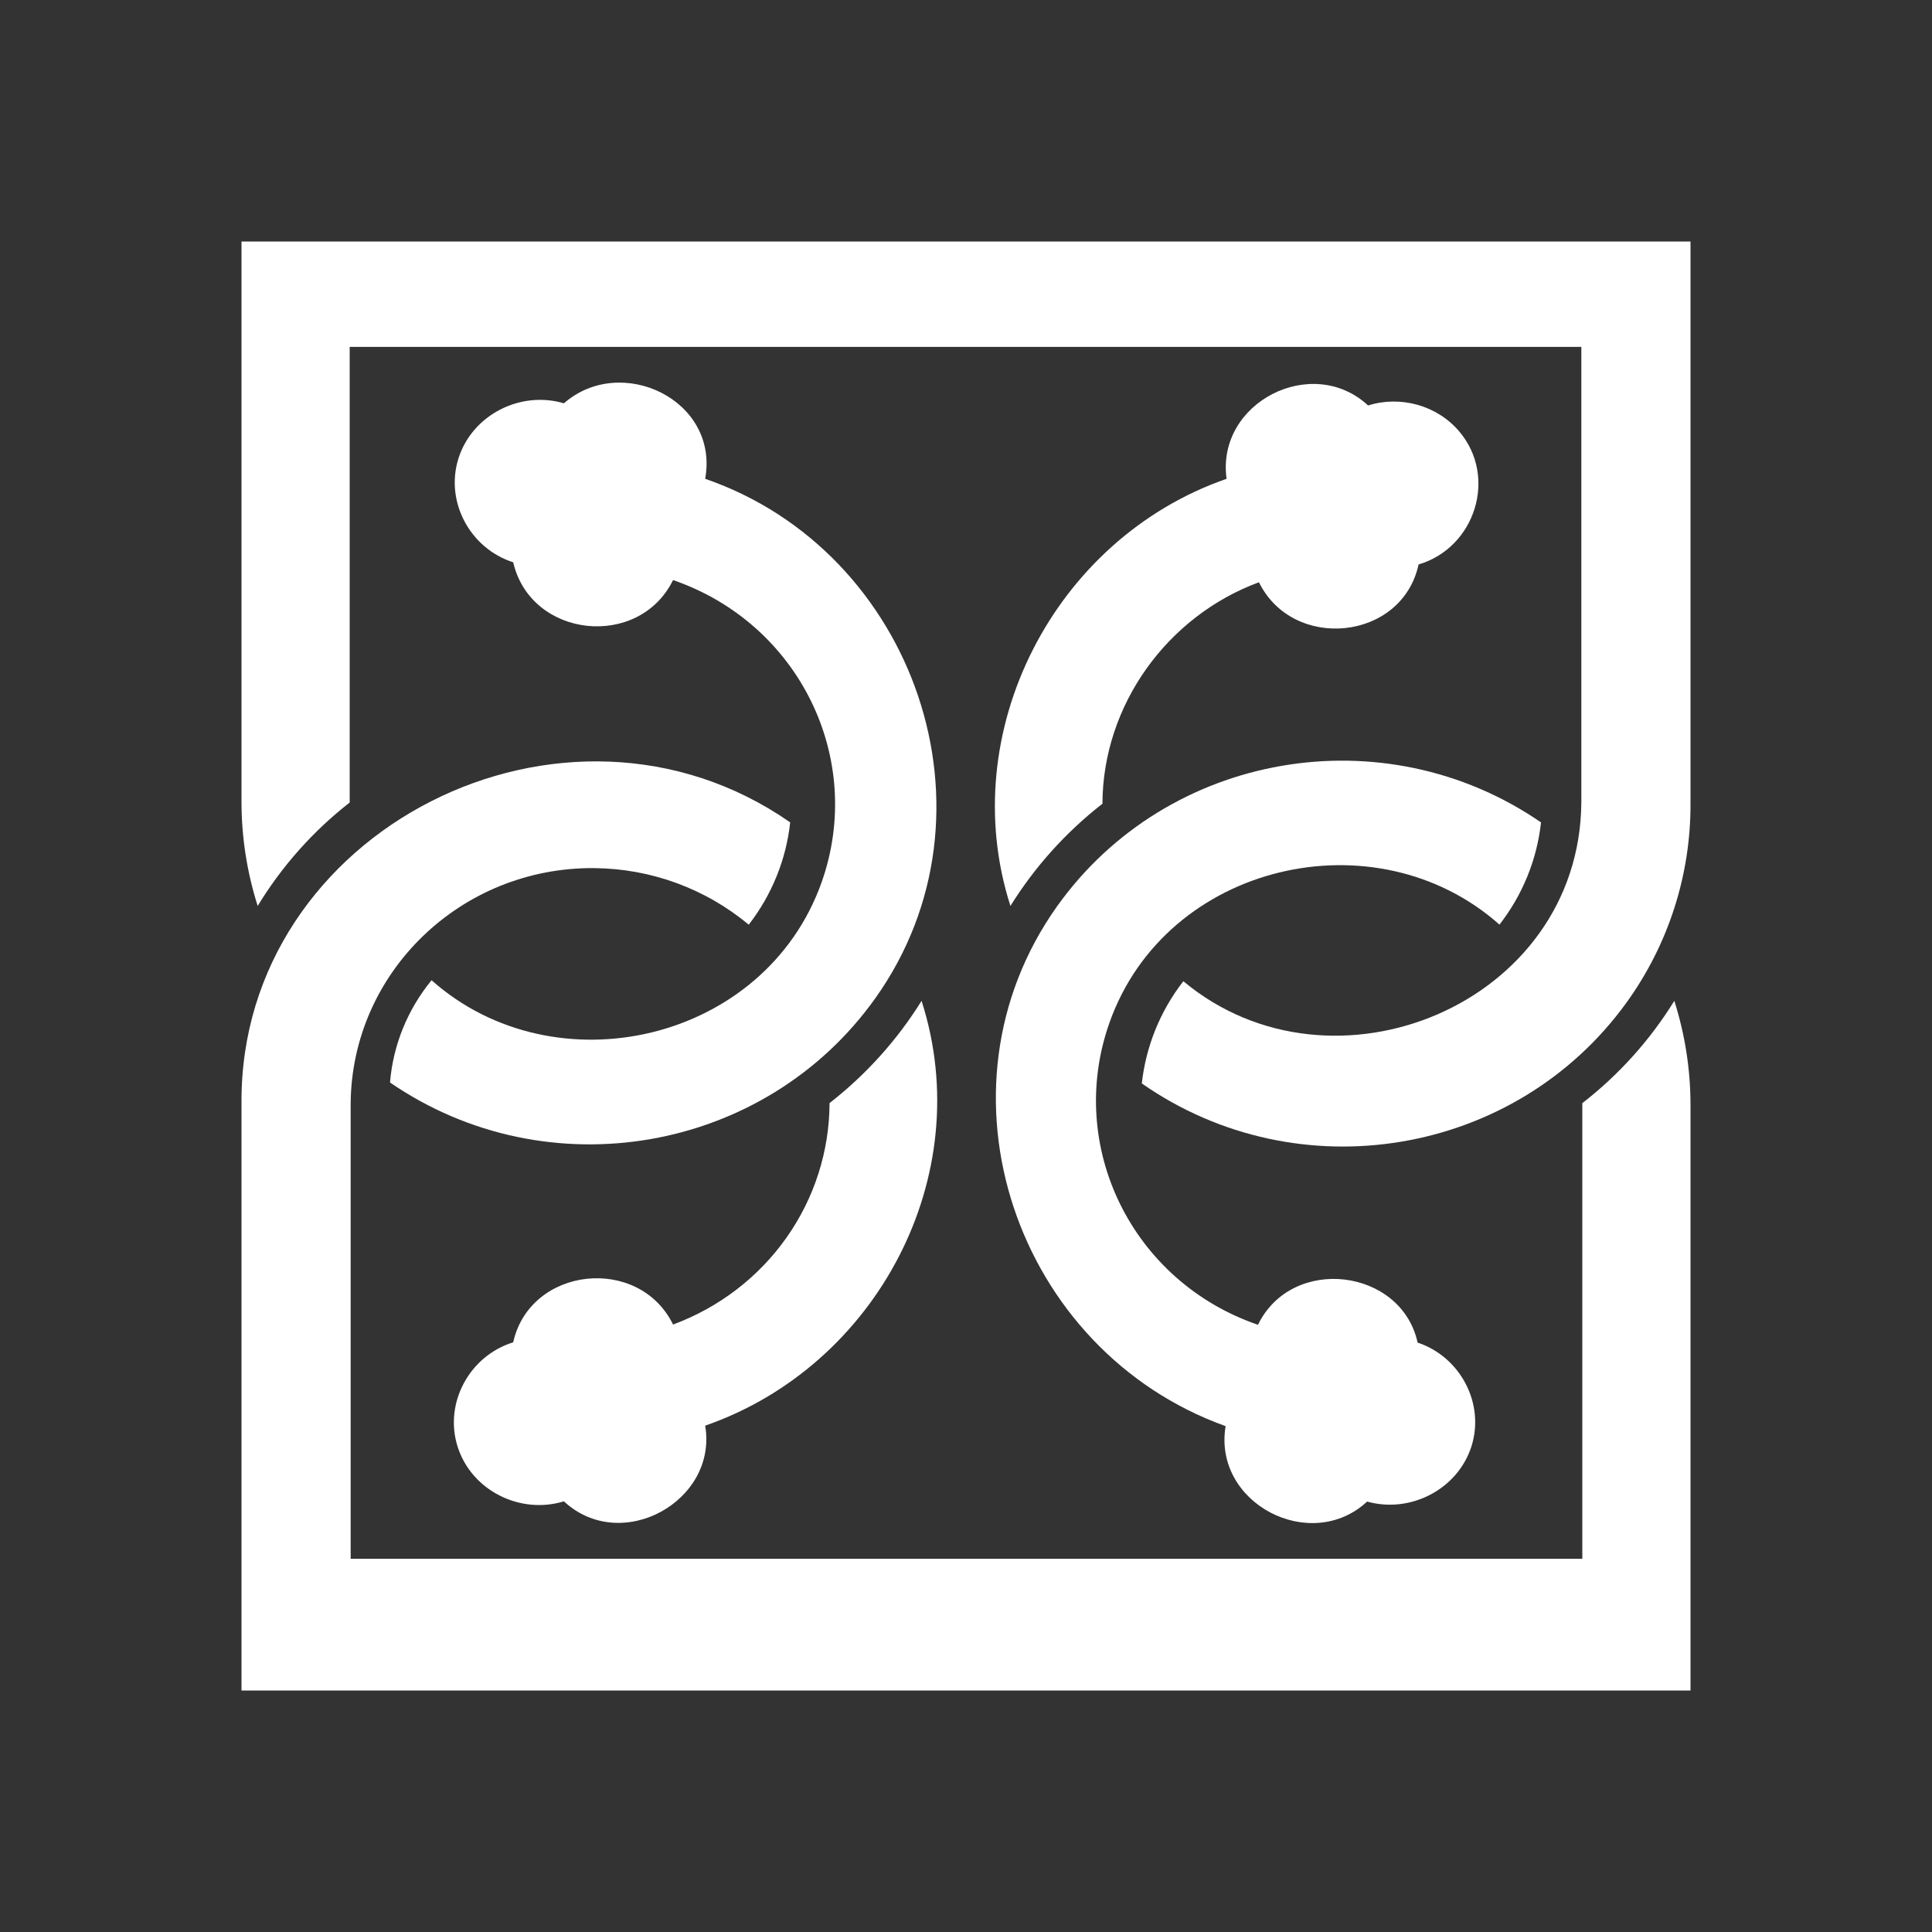 <svg width="24" height="24" viewBox="0 0 24 24" fill="none" xmlns="http://www.w3.org/2000/svg">
<rect x="0" y="0" width="24" height="24" fill="#333333" stroke="none"/>
<path fill-rule="evenodd" clip-rule="evenodd" d="M12.552 11.254C12.854 10.768 13.241 10.338 13.695 9.984C13.699 8.761 14.497 7.655 15.639 7.233C16.064 8.096 17.417 7.96 17.622 7.012C18.326 6.804 18.607 5.921 18.125 5.357C17.851 5.035 17.397 4.91 16.995 5.037C16.301 4.392 15.106 4.999 15.237 5.948C13.09 6.693 11.86 9.099 12.552 11.254Z" fill="white"/>
<path fill-rule="evenodd" clip-rule="evenodd" d="M4.344 9.969V4.309H19.644V9.969C19.623 12.478 16.552 13.736 14.7 12.189C14.413 12.558 14.235 12.997 14.184 13.459C16.129 14.816 18.823 14.366 20.204 12.456C20.726 11.733 21.004 10.867 21 9.981V3H3V9.969C3.001 10.405 3.069 10.838 3.201 11.254C3.5 10.762 3.887 10.326 4.344 9.969Z" fill="white"/>
<path fill-rule="evenodd" clip-rule="evenodd" d="M16.983 18.653C17.52 18.804 18.108 18.502 18.279 17.967C18.448 17.432 18.139 16.854 17.61 16.678C17.409 15.756 16.051 15.586 15.627 16.457C14.062 15.921 13.237 14.24 13.783 12.702C14.487 10.718 17.091 10.121 18.627 11.486C18.914 11.117 19.093 10.678 19.143 10.216C17.19 8.873 14.498 9.34 13.131 11.259C11.505 13.544 12.619 16.781 15.225 17.716C15.065 18.676 16.281 19.305 16.983 18.653ZM11.448 12.433C11.146 12.919 10.759 13.349 10.305 13.703C10.303 14.302 10.116 14.885 9.769 15.376C9.422 15.867 8.931 16.243 8.361 16.454C7.937 15.588 6.585 15.731 6.375 16.675C5.834 16.841 5.512 17.429 5.685 17.972C5.858 18.517 6.463 18.817 7.005 18.65C7.719 19.314 8.919 18.646 8.76 17.71C10.89 16.971 12.148 14.61 11.448 12.433ZM8.76 5.948C8.937 4.968 7.715 4.389 7.005 5.01C6.466 4.85 5.869 5.151 5.696 5.692C5.524 6.231 5.84 6.814 6.375 6.985C6.594 7.929 7.936 8.071 8.361 7.206C9.925 7.743 10.751 9.423 10.206 10.961C9.501 12.946 6.897 13.541 5.361 12.177C5.063 12.54 4.883 12.982 4.845 13.447C6.804 14.794 9.503 14.325 10.874 12.4C12.508 10.104 11.364 6.845 8.76 5.948Z" fill="white"/>
<path fill-rule="evenodd" clip-rule="evenodd" d="M20.799 12.433C20.498 12.92 20.111 13.351 19.656 13.704V19.364H4.356V13.707C4.37 12.079 5.725 10.77 7.382 10.784C8.086 10.79 8.765 11.039 9.301 11.487C9.587 11.118 9.766 10.678 9.816 10.216C7.022 8.268 2.984 10.307 3 13.695V21H21V13.707C20.998 13.275 20.93 12.845 20.799 12.433Z" fill="white"/>
</svg>
